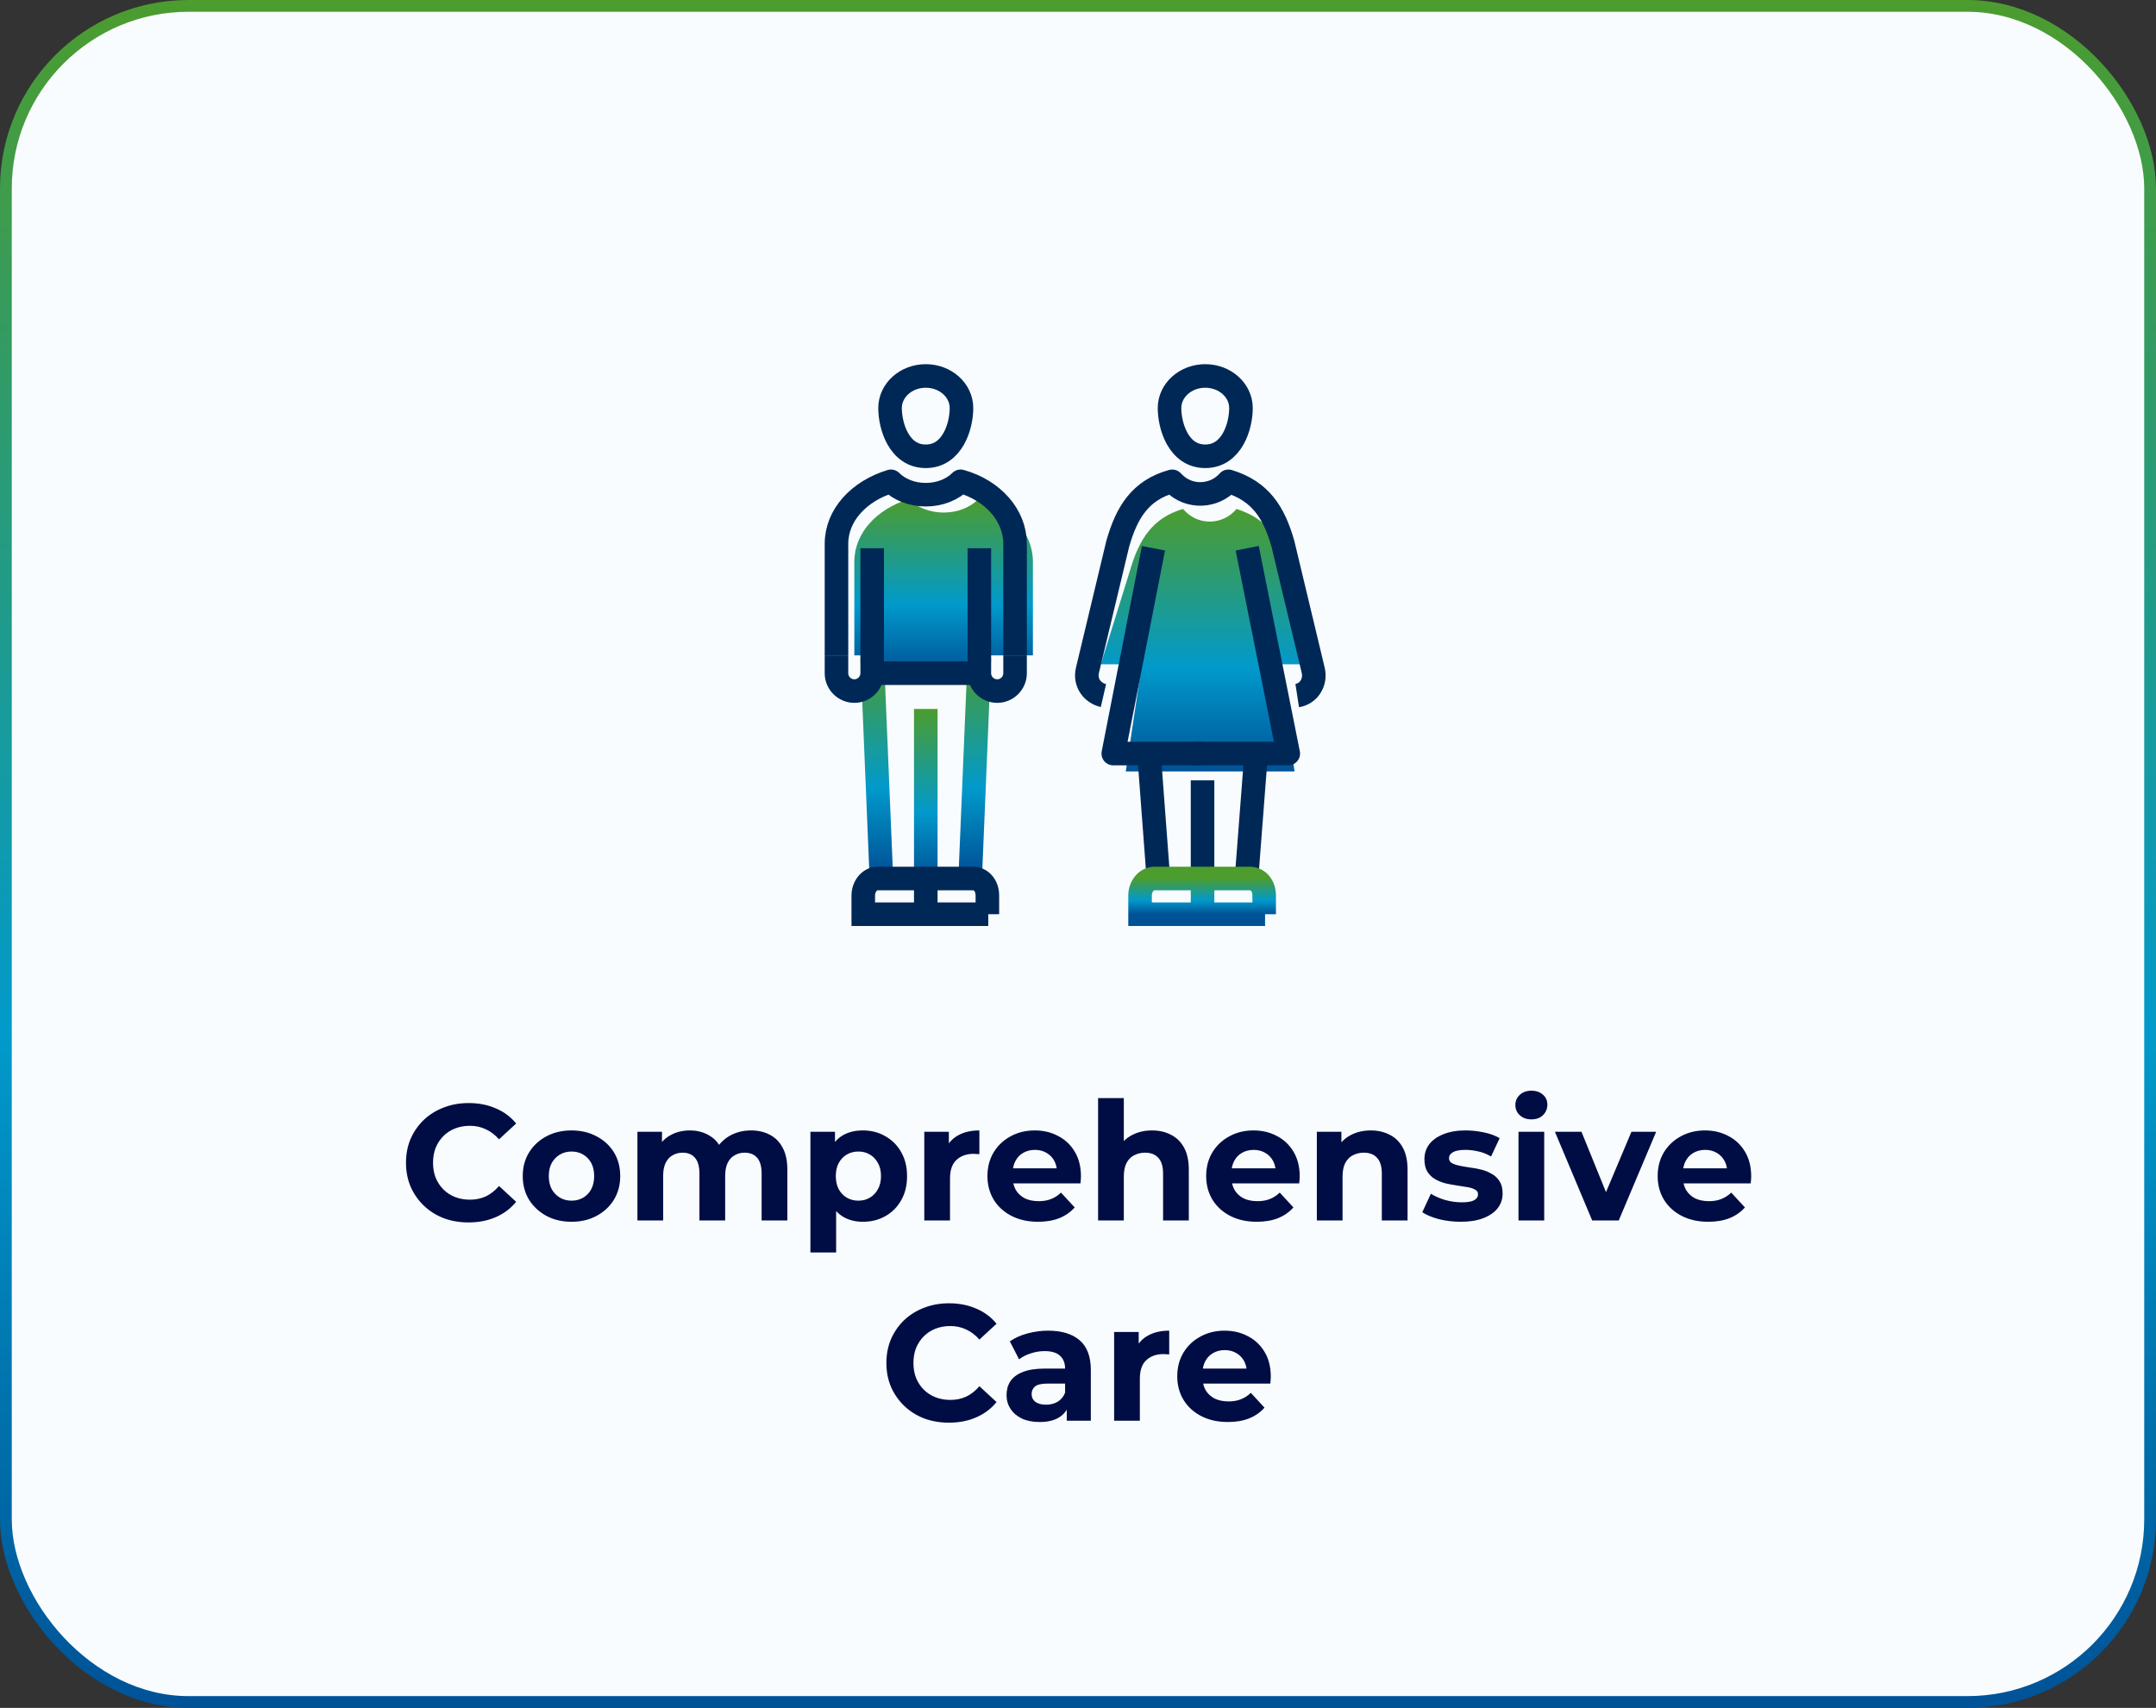 <?xml version="1.0" encoding="UTF-8"?> <svg xmlns="http://www.w3.org/2000/svg" width="183" height="145" viewBox="0 0 183 145" fill="none"><rect x="0" y="0" width="183" height="145" fill="#333333" stroke="none"/><rect x="0.5" y="0.5" width="182" height="144" rx="15.5" fill="#F9FCFE" stroke="url(#paint0_linear_2805_1102)"></rect><path d="M87.673 55.642V47.684C87.673 45.259 85.779 43.137 83.05 42.379C82.368 43.061 81.307 43.516 80.094 43.516C78.882 43.516 77.821 43.061 77.139 42.379C74.41 43.213 72.516 45.259 72.516 47.684V55.642H74.41L74.031 57.157H83.126L83.353 55.642H87.673Z" fill="url(#paint1_linear_2805_1102)"></path><path d="M74.791 74.056L74.033 55.867" stroke="url(#paint2_linear_2805_1102)" stroke-width="2" stroke-linejoin="round"></path><path d="M83.127 55.867L82.369 74.056" stroke="url(#paint3_linear_2805_1102)" stroke-width="2" stroke-linejoin="round"></path><path d="M78.58 74.587V60.188" stroke="url(#paint4_linear_2805_1102)" stroke-width="2" stroke-linejoin="round"></path><path d="M81.61 34.646C81.61 36.162 80.852 38.739 78.578 38.739C76.305 38.739 75.547 36.162 75.547 34.646C75.547 33.131 76.911 31.918 78.578 31.918C80.246 31.918 81.61 33.131 81.61 34.646Z" stroke="#002856" stroke-width="2" stroke-linejoin="round"></path><path d="M86.158 55.642V46.168C86.158 43.743 84.263 41.621 81.535 40.863C80.853 41.545 79.791 42 78.579 42C77.366 42 76.305 41.545 75.623 40.863C72.895 41.697 71 43.743 71 46.168V55.642" stroke="#002856" stroke-width="2" stroke-linejoin="round"></path><path d="M74.031 46.547V57.157C74.031 57.991 73.349 58.673 72.516 58.673C71.682 58.673 71 57.991 71 57.157V55.641" stroke="#002856" stroke-width="2" stroke-linejoin="round"></path><path d="M83.127 46.547V57.157C83.127 57.991 83.809 58.673 84.643 58.673C85.476 58.673 86.159 57.991 86.159 57.157V55.641" stroke="#002856" stroke-width="2" stroke-linejoin="round"></path><path d="M78.58 77.617V74.586" stroke="#002856" stroke-width="2" stroke-miterlimit="10"></path><path d="M83.884 77.617H73.273V76.026C73.273 75.268 73.804 74.586 74.486 74.586H82.595C83.278 74.586 83.808 75.192 83.808 76.026V77.617H83.884Z" stroke="#002856" stroke-width="2" stroke-miterlimit="10"></path><path d="M74.033 57.156H83.128" stroke="#002856" stroke-width="2" stroke-linejoin="round"></path><path d="M111.926 56.398L109.425 48.364C108.667 45.788 107.606 44.045 104.953 43.211C103.816 44.575 101.77 44.651 100.558 43.362L100.406 43.211C97.829 43.969 96.692 45.788 95.935 48.364L93.434 56.398H96.92L95.556 65.493H109.88L108.515 56.398H112.002H111.926Z" fill="url(#paint5_linear_2805_1102)"></path><path d="M105.333 34.646C105.333 36.162 104.575 38.739 102.301 38.739C100.027 38.739 99.269 36.162 99.269 34.646C99.269 33.131 100.634 31.918 102.301 31.918C103.968 31.918 105.333 33.131 105.333 34.646Z" stroke="#002856" stroke-width="2" stroke-linejoin="round"></path><path d="M98.283 74.052L97.525 63.973" stroke="#002856" stroke-width="2" stroke-linejoin="round"></path><path d="M106.619 63.973L105.861 73.825" stroke="#002856" stroke-width="2" stroke-linejoin="round"></path><path d="M102.072 74.587V66.25" stroke="#002856" stroke-width="2" stroke-linejoin="round"></path><path d="M102.072 77.617V74.586" stroke="url(#paint6_linear_2805_1102)" stroke-width="2" stroke-miterlimit="10"></path><path d="M107.378 77.617H96.768V76.026C96.768 75.268 97.298 74.586 97.98 74.586H106.09C106.772 74.586 107.302 75.192 107.302 76.026V77.617H107.378Z" stroke="url(#paint7_linear_2805_1102)" stroke-width="2" stroke-miterlimit="10"></path><path d="M101.314 63.978H109.348L105.862 46.547" stroke="#002856" stroke-width="2" stroke-linejoin="round"></path><path d="M93.66 59.052C92.675 58.825 92.068 57.916 92.296 56.93L94.873 46.168C95.63 43.516 96.767 41.621 99.496 40.863L99.647 41.015C100.936 42.303 103.058 42.227 104.27 40.863C106.999 41.697 108.135 43.516 108.893 46.168L111.47 56.93C111.697 57.916 111.091 58.901 110.106 59.052" stroke="#002856" stroke-width="2" stroke-linejoin="round"></path><path d="M102.073 63.978H94.494L97.905 46.547" stroke="#002856" stroke-width="2" stroke-linejoin="round"></path><path d="M39.766 103.785C39.01 103.785 38.305 103.664 37.652 103.421C37.008 103.169 36.448 102.815 35.972 102.357C35.496 101.9 35.123 101.363 34.852 100.747C34.591 100.131 34.46 99.454 34.46 98.717C34.46 97.98 34.591 97.303 34.852 96.687C35.123 96.071 35.496 95.534 35.972 95.077C36.457 94.62 37.022 94.27 37.666 94.027C38.31 93.775 39.015 93.649 39.78 93.649C40.629 93.649 41.395 93.799 42.076 94.097C42.767 94.386 43.345 94.816 43.812 95.385L42.356 96.729C42.02 96.347 41.647 96.062 41.236 95.875C40.825 95.679 40.377 95.581 39.892 95.581C39.435 95.581 39.015 95.656 38.632 95.805C38.249 95.954 37.918 96.169 37.638 96.449C37.358 96.729 37.139 97.061 36.98 97.443C36.831 97.826 36.756 98.251 36.756 98.717C36.756 99.184 36.831 99.609 36.98 99.991C37.139 100.374 37.358 100.705 37.638 100.985C37.918 101.265 38.249 101.48 38.632 101.629C39.015 101.779 39.435 101.853 39.892 101.853C40.377 101.853 40.825 101.76 41.236 101.573C41.647 101.377 42.02 101.083 42.356 100.691L43.812 102.035C43.345 102.605 42.767 103.039 42.076 103.337C41.395 103.636 40.625 103.785 39.766 103.785ZM48.514 103.729C47.711 103.729 46.997 103.561 46.372 103.225C45.756 102.889 45.266 102.432 44.902 101.853C44.547 101.265 44.37 100.598 44.37 99.851C44.37 99.095 44.547 98.428 44.902 97.849C45.266 97.261 45.756 96.804 46.372 96.477C46.997 96.141 47.711 95.973 48.514 95.973C49.307 95.973 50.017 96.141 50.642 96.477C51.267 96.804 51.757 97.257 52.112 97.835C52.467 98.414 52.644 99.086 52.644 99.851C52.644 100.598 52.467 101.265 52.112 101.853C51.757 102.432 51.267 102.889 50.642 103.225C50.017 103.561 49.307 103.729 48.514 103.729ZM48.514 101.937C48.878 101.937 49.205 101.853 49.494 101.685C49.783 101.517 50.012 101.279 50.18 100.971C50.348 100.654 50.432 100.281 50.432 99.851C50.432 99.412 50.348 99.039 50.18 98.731C50.012 98.423 49.783 98.185 49.494 98.017C49.205 97.849 48.878 97.765 48.514 97.765C48.15 97.765 47.823 97.849 47.534 98.017C47.245 98.185 47.011 98.423 46.834 98.731C46.666 99.039 46.582 99.412 46.582 99.851C46.582 100.281 46.666 100.654 46.834 100.971C47.011 101.279 47.245 101.517 47.534 101.685C47.823 101.853 48.15 101.937 48.514 101.937ZM63.75 95.973C64.347 95.973 64.874 96.094 65.332 96.337C65.798 96.57 66.162 96.934 66.424 97.429C66.694 97.915 66.83 98.54 66.83 99.305V103.617H64.646V99.641C64.646 99.034 64.52 98.587 64.268 98.297C64.016 98.008 63.661 97.863 63.204 97.863C62.886 97.863 62.602 97.938 62.35 98.087C62.098 98.227 61.902 98.442 61.762 98.731C61.622 99.02 61.552 99.389 61.552 99.837V103.617H59.368V99.641C59.368 99.034 59.242 98.587 58.99 98.297C58.747 98.008 58.397 97.863 57.94 97.863C57.622 97.863 57.338 97.938 57.086 98.087C56.834 98.227 56.638 98.442 56.498 98.731C56.358 99.02 56.288 99.389 56.288 99.837V103.617H54.104V96.085H56.19V98.143L55.798 97.541C56.059 97.028 56.428 96.641 56.904 96.379C57.389 96.109 57.94 95.973 58.556 95.973C59.246 95.973 59.848 96.15 60.362 96.505C60.884 96.85 61.23 97.382 61.398 98.101L60.628 97.891C60.88 97.303 61.281 96.837 61.832 96.491C62.392 96.146 63.031 95.973 63.75 95.973ZM73.239 103.729C72.605 103.729 72.049 103.589 71.573 103.309C71.097 103.029 70.724 102.605 70.453 102.035C70.192 101.457 70.061 100.729 70.061 99.851C70.061 98.965 70.187 98.237 70.439 97.667C70.691 97.098 71.055 96.673 71.531 96.393C72.007 96.113 72.577 95.973 73.239 95.973C73.949 95.973 74.583 96.136 75.143 96.463C75.713 96.781 76.161 97.228 76.487 97.807C76.823 98.386 76.991 99.067 76.991 99.851C76.991 100.645 76.823 101.331 76.487 101.909C76.161 102.488 75.713 102.936 75.143 103.253C74.583 103.571 73.949 103.729 73.239 103.729ZM68.787 106.333V96.085H70.873V97.625L70.831 99.865L70.971 102.091V106.333H68.787ZM72.861 101.937C73.225 101.937 73.547 101.853 73.827 101.685C74.117 101.517 74.345 101.279 74.513 100.971C74.691 100.654 74.779 100.281 74.779 99.851C74.779 99.412 74.691 99.039 74.513 98.731C74.345 98.423 74.117 98.185 73.827 98.017C73.547 97.849 73.225 97.765 72.861 97.765C72.497 97.765 72.171 97.849 71.881 98.017C71.592 98.185 71.363 98.423 71.195 98.731C71.027 99.039 70.943 99.412 70.943 99.851C70.943 100.281 71.027 100.654 71.195 100.971C71.363 101.279 71.592 101.517 71.881 101.685C72.171 101.853 72.497 101.937 72.861 101.937ZM78.453 103.617V96.085H80.539V98.213L80.245 97.597C80.469 97.065 80.829 96.664 81.323 96.393C81.818 96.113 82.42 95.973 83.129 95.973V97.989C83.036 97.98 82.952 97.975 82.877 97.975C82.803 97.966 82.723 97.961 82.639 97.961C82.042 97.961 81.557 98.134 81.183 98.479C80.819 98.815 80.637 99.343 80.637 100.061V103.617H78.453ZM88.111 103.729C87.253 103.729 86.497 103.561 85.843 103.225C85.199 102.889 84.7 102.432 84.345 101.853C83.991 101.265 83.813 100.598 83.813 99.851C83.813 99.095 83.986 98.428 84.331 97.849C84.686 97.261 85.167 96.804 85.773 96.477C86.38 96.141 87.066 95.973 87.831 95.973C88.569 95.973 89.231 96.132 89.819 96.449C90.417 96.757 90.888 97.205 91.233 97.793C91.579 98.372 91.751 99.067 91.751 99.879C91.751 99.963 91.747 100.061 91.737 100.173C91.728 100.276 91.719 100.374 91.709 100.467H85.591V99.193H90.561L89.721 99.571C89.721 99.179 89.642 98.838 89.483 98.549C89.325 98.26 89.105 98.036 88.825 97.877C88.545 97.709 88.219 97.625 87.845 97.625C87.472 97.625 87.141 97.709 86.851 97.877C86.571 98.036 86.352 98.264 86.193 98.563C86.035 98.853 85.955 99.198 85.955 99.599V99.935C85.955 100.346 86.044 100.71 86.221 101.027C86.408 101.335 86.665 101.573 86.991 101.741C87.327 101.9 87.719 101.979 88.167 101.979C88.569 101.979 88.919 101.919 89.217 101.797C89.525 101.676 89.805 101.494 90.057 101.251L91.219 102.511C90.874 102.903 90.44 103.207 89.917 103.421C89.395 103.627 88.793 103.729 88.111 103.729ZM97.783 95.973C98.381 95.973 98.913 96.094 99.379 96.337C99.855 96.57 100.229 96.934 100.499 97.429C100.77 97.915 100.905 98.54 100.905 99.305V103.617H98.721V99.641C98.721 99.034 98.586 98.587 98.315 98.297C98.054 98.008 97.681 97.863 97.195 97.863C96.85 97.863 96.537 97.938 96.257 98.087C95.987 98.227 95.772 98.447 95.613 98.745C95.464 99.044 95.389 99.427 95.389 99.893V103.617H93.205V93.229H95.389V98.171L94.899 97.541C95.17 97.037 95.557 96.65 96.061 96.379C96.565 96.109 97.139 95.973 97.783 95.973ZM106.678 103.729C105.819 103.729 105.063 103.561 104.41 103.225C103.766 102.889 103.266 102.432 102.912 101.853C102.557 101.265 102.38 100.598 102.38 99.851C102.38 99.095 102.552 98.428 102.898 97.849C103.252 97.261 103.733 96.804 104.34 96.477C104.946 96.141 105.632 95.973 106.398 95.973C107.135 95.973 107.798 96.132 108.386 96.449C108.983 96.757 109.454 97.205 109.8 97.793C110.145 98.372 110.318 99.067 110.318 99.879C110.318 99.963 110.313 100.061 110.304 100.173C110.294 100.276 110.285 100.374 110.276 100.467H104.158V99.193H109.128L108.288 99.571C108.288 99.179 108.208 98.838 108.05 98.549C107.891 98.26 107.672 98.036 107.392 97.877C107.112 97.709 106.785 97.625 106.412 97.625C106.038 97.625 105.707 97.709 105.418 97.877C105.138 98.036 104.918 98.264 104.76 98.563C104.601 98.853 104.522 99.198 104.522 99.599V99.935C104.522 100.346 104.61 100.71 104.788 101.027C104.974 101.335 105.231 101.573 105.558 101.741C105.894 101.9 106.286 101.979 106.734 101.979C107.135 101.979 107.485 101.919 107.784 101.797C108.092 101.676 108.372 101.494 108.624 101.251L109.786 102.511C109.44 102.903 109.006 103.207 108.484 103.421C107.961 103.627 107.359 103.729 106.678 103.729ZM116.35 95.973C116.947 95.973 117.479 96.094 117.946 96.337C118.422 96.57 118.795 96.934 119.066 97.429C119.336 97.915 119.472 98.54 119.472 99.305V103.617H117.288V99.641C117.288 99.034 117.152 98.587 116.882 98.297C116.62 98.008 116.247 97.863 115.762 97.863C115.416 97.863 115.104 97.938 114.824 98.087C114.553 98.227 114.338 98.447 114.18 98.745C114.03 99.044 113.956 99.427 113.956 99.893V103.617H111.772V96.085H113.858V98.171L113.466 97.541C113.736 97.037 114.124 96.65 114.628 96.379C115.132 96.109 115.706 95.973 116.35 95.973ZM123.985 103.729C123.341 103.729 122.721 103.655 122.123 103.505C121.535 103.347 121.069 103.151 120.723 102.917L121.451 101.349C121.797 101.564 122.203 101.741 122.669 101.881C123.145 102.012 123.612 102.077 124.069 102.077C124.573 102.077 124.928 102.017 125.133 101.895C125.348 101.774 125.455 101.606 125.455 101.391C125.455 101.214 125.371 101.083 125.203 100.999C125.045 100.906 124.83 100.836 124.559 100.789C124.289 100.743 123.99 100.696 123.663 100.649C123.346 100.603 123.024 100.542 122.697 100.467C122.371 100.383 122.072 100.262 121.801 100.103C121.531 99.945 121.311 99.73 121.143 99.459C120.985 99.189 120.905 98.838 120.905 98.409C120.905 97.933 121.041 97.513 121.311 97.149C121.591 96.785 121.993 96.501 122.515 96.295C123.038 96.081 123.663 95.973 124.391 95.973C124.905 95.973 125.427 96.029 125.959 96.141C126.491 96.253 126.935 96.416 127.289 96.631L126.561 98.185C126.197 97.971 125.829 97.826 125.455 97.751C125.091 97.667 124.737 97.625 124.391 97.625C123.906 97.625 123.551 97.691 123.327 97.821C123.103 97.952 122.991 98.12 122.991 98.325C122.991 98.512 123.071 98.652 123.229 98.745C123.397 98.838 123.617 98.913 123.887 98.969C124.158 99.025 124.452 99.076 124.769 99.123C125.096 99.16 125.423 99.221 125.749 99.305C126.076 99.389 126.37 99.51 126.631 99.669C126.902 99.819 127.121 100.029 127.289 100.299C127.457 100.561 127.541 100.906 127.541 101.335C127.541 101.802 127.401 102.217 127.121 102.581C126.841 102.936 126.435 103.216 125.903 103.421C125.381 103.627 124.741 103.729 123.985 103.729ZM128.889 103.617V96.085H131.073V103.617H128.889ZM129.981 95.035C129.58 95.035 129.253 94.918 129.001 94.685C128.749 94.452 128.623 94.162 128.623 93.817C128.623 93.472 128.749 93.183 129.001 92.949C129.253 92.716 129.58 92.599 129.981 92.599C130.382 92.599 130.709 92.711 130.961 92.935C131.213 93.15 131.339 93.43 131.339 93.775C131.339 94.139 131.213 94.442 130.961 94.685C130.718 94.918 130.392 95.035 129.981 95.035ZM135.144 103.617L131.98 96.085H134.234L136.866 102.567H135.746L138.476 96.085H140.576L137.398 103.617H135.144ZM145 103.729C144.141 103.729 143.385 103.561 142.732 103.225C142.088 102.889 141.589 102.432 141.234 101.853C140.879 101.265 140.702 100.598 140.702 99.851C140.702 99.095 140.875 98.428 141.22 97.849C141.575 97.261 142.055 96.804 142.662 96.477C143.269 96.141 143.955 95.973 144.72 95.973C145.457 95.973 146.12 96.132 146.708 96.449C147.305 96.757 147.777 97.205 148.122 97.793C148.467 98.372 148.64 99.067 148.64 99.879C148.64 99.963 148.635 100.061 148.626 100.173C148.617 100.276 148.607 100.374 148.598 100.467H142.48V99.193H147.45L146.61 99.571C146.61 99.179 146.531 98.838 146.372 98.549C146.213 98.26 145.994 98.036 145.714 97.877C145.434 97.709 145.107 97.625 144.734 97.625C144.361 97.625 144.029 97.709 143.74 97.877C143.46 98.036 143.241 98.264 143.082 98.563C142.923 98.853 142.844 99.198 142.844 99.599V99.935C142.844 100.346 142.933 100.71 143.11 101.027C143.297 101.335 143.553 101.573 143.88 101.741C144.216 101.9 144.608 101.979 145.056 101.979C145.457 101.979 145.807 101.919 146.106 101.797C146.414 101.676 146.694 101.494 146.946 101.251L148.108 102.511C147.763 102.903 147.329 103.207 146.806 103.421C146.283 103.627 145.681 103.729 145 103.729ZM80.542 120.785C79.786 120.785 79.082 120.664 78.428 120.421C77.784 120.169 77.224 119.815 76.748 119.357C76.272 118.9 75.899 118.363 75.628 117.747C75.367 117.131 75.236 116.455 75.236 115.717C75.236 114.98 75.367 114.303 75.628 113.687C75.899 113.071 76.272 112.535 76.748 112.077C77.234 111.62 77.798 111.27 78.442 111.027C79.086 110.775 79.791 110.649 80.556 110.649C81.406 110.649 82.171 110.799 82.852 111.097C83.543 111.387 84.122 111.816 84.588 112.385L83.132 113.729C82.796 113.347 82.423 113.062 82.012 112.875C81.602 112.679 81.154 112.581 80.668 112.581C80.211 112.581 79.791 112.656 79.408 112.805C79.026 112.955 78.694 113.169 78.414 113.449C78.134 113.729 77.915 114.061 77.756 114.443C77.607 114.826 77.532 115.251 77.532 115.717C77.532 116.184 77.607 116.609 77.756 116.991C77.915 117.374 78.134 117.705 78.414 117.985C78.694 118.265 79.026 118.48 79.408 118.629C79.791 118.779 80.211 118.853 80.668 118.853C81.154 118.853 81.602 118.76 82.012 118.573C82.423 118.377 82.796 118.083 83.132 117.691L84.588 119.035C84.122 119.605 83.543 120.039 82.852 120.337C82.171 120.636 81.401 120.785 80.542 120.785ZM90.545 120.617V119.147L90.405 118.825V116.193C90.405 115.727 90.26 115.363 89.971 115.101C89.691 114.84 89.257 114.709 88.669 114.709C88.268 114.709 87.871 114.775 87.479 114.905C87.096 115.027 86.77 115.195 86.499 115.409L85.715 113.883C86.126 113.594 86.62 113.37 87.199 113.211C87.778 113.053 88.366 112.973 88.963 112.973C90.111 112.973 91.002 113.244 91.637 113.785C92.272 114.327 92.589 115.171 92.589 116.319V120.617H90.545ZM88.249 120.729C87.661 120.729 87.157 120.631 86.737 120.435C86.317 120.23 85.995 119.955 85.771 119.609C85.547 119.264 85.435 118.877 85.435 118.447C85.435 117.999 85.542 117.607 85.757 117.271C85.981 116.935 86.331 116.674 86.807 116.487C87.283 116.291 87.904 116.193 88.669 116.193H90.671V117.467H88.907C88.394 117.467 88.039 117.551 87.843 117.719C87.656 117.887 87.563 118.097 87.563 118.349C87.563 118.629 87.67 118.853 87.885 119.021C88.109 119.18 88.412 119.259 88.795 119.259C89.159 119.259 89.486 119.175 89.775 119.007C90.064 118.83 90.274 118.573 90.405 118.237L90.741 119.245C90.582 119.731 90.293 120.099 89.873 120.351C89.453 120.603 88.912 120.729 88.249 120.729ZM94.566 120.617V113.085H96.652V115.213L96.358 114.597C96.582 114.065 96.941 113.664 97.436 113.393C97.93 113.113 98.532 112.973 99.242 112.973V114.989C99.148 114.98 99.064 114.975 98.99 114.975C98.915 114.966 98.836 114.961 98.752 114.961C98.154 114.961 97.669 115.134 97.296 115.479C96.932 115.815 96.75 116.343 96.75 117.061V120.617H94.566ZM104.224 120.729C103.365 120.729 102.609 120.561 101.956 120.225C101.312 119.889 100.812 119.432 100.458 118.853C100.103 118.265 99.925 117.598 99.925 116.851C99.925 116.095 100.098 115.428 100.444 114.849C100.798 114.261 101.279 113.804 101.886 113.477C102.492 113.141 103.178 112.973 103.944 112.973C104.681 112.973 105.344 113.132 105.932 113.449C106.529 113.757 107 114.205 107.346 114.793C107.691 115.372 107.864 116.067 107.864 116.879C107.864 116.963 107.859 117.061 107.85 117.173C107.84 117.276 107.831 117.374 107.822 117.467H101.704V116.193H106.674L105.834 116.571C105.834 116.179 105.754 115.839 105.596 115.549C105.437 115.26 105.218 115.036 104.938 114.877C104.658 114.709 104.331 114.625 103.958 114.625C103.584 114.625 103.253 114.709 102.964 114.877C102.684 115.036 102.464 115.265 102.306 115.563C102.147 115.853 102.068 116.198 102.068 116.599V116.935C102.068 117.346 102.156 117.71 102.334 118.027C102.52 118.335 102.777 118.573 103.104 118.741C103.44 118.9 103.832 118.979 104.28 118.979C104.681 118.979 105.031 118.919 105.33 118.797C105.638 118.676 105.918 118.494 106.17 118.251L107.332 119.511C106.986 119.903 106.552 120.207 106.03 120.421C105.507 120.627 104.905 120.729 104.224 120.729Z" fill="#000D44"></path><defs><linearGradient id="paint0_linear_2805_1102" x1="91.5" y1="0" x2="91.5" y2="145" gradientUnits="userSpaceOnUse"><stop stop-color="#4C9C2E"></stop><stop offset="0.605" stop-color="#019ACB"></stop><stop offset="1" stop-color="#005297"></stop></linearGradient><linearGradient id="paint1_linear_2805_1102" x1="80.094" y1="42.379" x2="80.094" y2="57.157" gradientUnits="userSpaceOnUse"><stop stop-color="#4C9C2E"></stop><stop offset="0.605" stop-color="#019ACB"></stop><stop offset="1" stop-color="#005297"></stop></linearGradient><linearGradient id="paint2_linear_2805_1102" x1="74.412" y1="55.867" x2="74.412" y2="74.056" gradientUnits="userSpaceOnUse"><stop stop-color="#4C9C2E"></stop><stop offset="0.605" stop-color="#019ACB"></stop><stop offset="1" stop-color="#005297"></stop></linearGradient><linearGradient id="paint3_linear_2805_1102" x1="82.748" y1="55.867" x2="82.748" y2="74.056" gradientUnits="userSpaceOnUse"><stop stop-color="#4C9C2E"></stop><stop offset="0.605" stop-color="#019ACB"></stop><stop offset="1" stop-color="#005297"></stop></linearGradient><linearGradient id="paint4_linear_2805_1102" x1="79.08" y1="60.188" x2="79.08" y2="74.587" gradientUnits="userSpaceOnUse"><stop stop-color="#4C9C2E"></stop><stop offset="0.605" stop-color="#019ACB"></stop><stop offset="1" stop-color="#005297"></stop></linearGradient><linearGradient id="paint5_linear_2805_1102" x1="102.718" y1="43.211" x2="102.718" y2="65.493" gradientUnits="userSpaceOnUse"><stop stop-color="#4C9C2E"></stop><stop offset="0.605" stop-color="#019ACB"></stop><stop offset="1" stop-color="#005297"></stop></linearGradient><linearGradient id="paint6_linear_2805_1102" x1="102.572" y1="74.586" x2="102.572" y2="77.617" gradientUnits="userSpaceOnUse"><stop stop-color="#4C9C2E"></stop><stop offset="0.605" stop-color="#019ACB"></stop><stop offset="1" stop-color="#005297"></stop></linearGradient><linearGradient id="paint7_linear_2805_1102" x1="102.073" y1="74.586" x2="102.073" y2="77.617" gradientUnits="userSpaceOnUse"><stop stop-color="#4C9C2E"></stop><stop offset="0.605" stop-color="#019ACB"></stop><stop offset="1" stop-color="#005297"></stop></linearGradient></defs></svg> 
